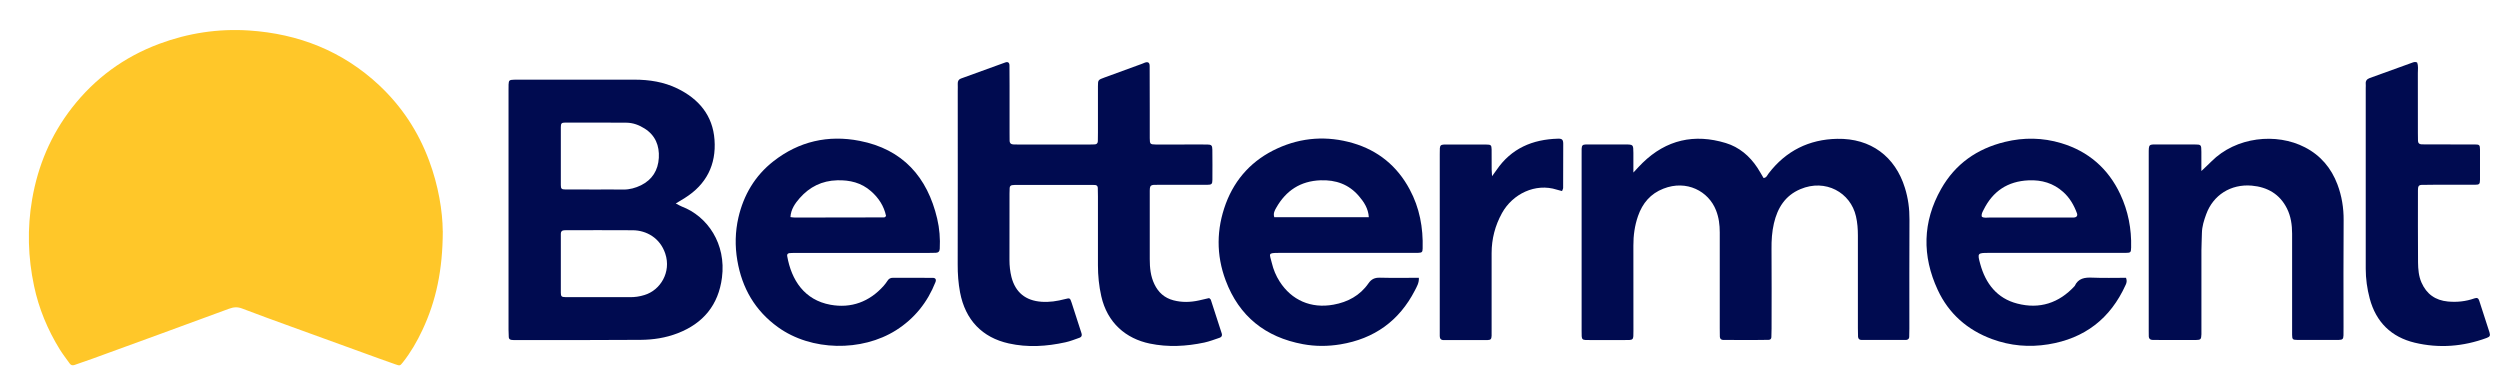 <svg width="51" height="8" viewBox="0 0 51 8" fill="none" xmlns="http://www.w3.org/2000/svg">
<path d="M9.033 4.715C9.031 5.506 8.897 6.138 8.616 6.735C8.507 6.967 8.379 7.189 8.219 7.391C8.162 7.462 8.159 7.465 8.071 7.434C7.836 7.352 7.603 7.267 7.37 7.182C6.896 7.01 6.422 6.838 5.948 6.666C5.612 6.543 5.274 6.423 4.94 6.294C4.844 6.257 4.765 6.264 4.67 6.299C3.745 6.641 2.817 6.978 1.89 7.316C1.767 7.361 1.642 7.402 1.518 7.446C1.478 7.459 1.446 7.45 1.422 7.416C1.354 7.321 1.282 7.228 1.22 7.129C0.972 6.728 0.792 6.295 0.695 5.835C0.571 5.251 0.553 4.663 0.655 4.069C0.774 3.377 1.038 2.752 1.468 2.199C1.937 1.597 2.532 1.161 3.249 0.894C3.84 0.674 4.452 0.581 5.08 0.622C6.091 0.689 6.988 1.041 7.734 1.738C8.195 2.17 8.534 2.685 8.754 3.278C8.943 3.784 9.029 4.307 9.032 4.715H9.033Z" fill="#FFC729"/>
<path d="M24.667 6.081C24.682 6.096 24.698 6.105 24.701 6.116C24.776 6.345 24.85 6.575 24.924 6.804C24.937 6.844 24.922 6.876 24.881 6.89C24.777 6.925 24.674 6.965 24.568 6.988C24.199 7.066 23.827 7.086 23.456 7.009C22.969 6.908 22.588 6.586 22.466 6.042C22.419 5.833 22.398 5.624 22.398 5.41C22.398 4.942 22.398 4.474 22.398 4.005C22.398 3.946 22.397 3.888 22.395 3.83C22.393 3.796 22.373 3.777 22.341 3.774C22.312 3.772 22.282 3.772 22.253 3.772C21.755 3.772 21.257 3.772 20.759 3.772C20.723 3.772 20.686 3.772 20.65 3.777C20.618 3.78 20.599 3.801 20.597 3.834C20.594 3.87 20.594 3.907 20.594 3.944C20.594 4.398 20.595 4.851 20.593 5.305C20.593 5.423 20.606 5.54 20.634 5.653C20.715 5.965 20.922 6.133 21.246 6.156C21.409 6.168 21.567 6.143 21.724 6.102C21.825 6.076 21.828 6.076 21.861 6.175C21.93 6.383 21.996 6.592 22.063 6.8C22.076 6.841 22.066 6.874 22.025 6.889C21.929 6.922 21.833 6.962 21.734 6.983C21.351 7.067 20.965 7.092 20.579 7.006C20.038 6.886 19.692 6.528 19.585 5.964C19.55 5.777 19.536 5.588 19.537 5.396C19.54 4.218 19.538 3.039 19.538 1.861C19.538 1.81 19.541 1.758 19.538 1.707C19.536 1.656 19.556 1.62 19.601 1.603C19.903 1.493 20.205 1.383 20.508 1.274C20.561 1.255 20.592 1.276 20.593 1.333C20.595 1.472 20.595 1.611 20.595 1.75C20.595 2.072 20.595 2.394 20.595 2.716C20.595 2.768 20.595 2.819 20.596 2.87C20.597 2.926 20.63 2.946 20.68 2.947C20.709 2.948 20.739 2.948 20.768 2.948C21.259 2.948 21.749 2.948 22.239 2.948C22.268 2.948 22.298 2.947 22.327 2.946C22.37 2.946 22.395 2.924 22.396 2.881C22.398 2.822 22.398 2.763 22.398 2.705C22.398 2.391 22.397 2.076 22.398 1.761C22.398 1.629 22.401 1.629 22.535 1.58C22.789 1.488 23.043 1.395 23.296 1.302C23.317 1.294 23.336 1.284 23.357 1.277C23.421 1.256 23.453 1.277 23.453 1.347C23.455 1.64 23.455 1.932 23.455 2.226C23.455 2.423 23.453 2.621 23.455 2.819C23.456 2.939 23.463 2.946 23.576 2.948C23.744 2.95 23.912 2.948 24.081 2.948C24.264 2.948 24.447 2.946 24.63 2.948C24.713 2.949 24.731 2.967 24.732 3.053C24.734 3.258 24.735 3.463 24.733 3.668C24.733 3.754 24.716 3.77 24.629 3.77C24.373 3.772 24.117 3.77 23.86 3.77C23.787 3.77 23.714 3.77 23.641 3.77C23.456 3.769 23.454 3.766 23.455 3.945C23.455 4.392 23.455 4.838 23.455 5.285C23.455 5.461 23.471 5.635 23.55 5.798C23.631 5.967 23.756 6.078 23.937 6.126C24.111 6.172 24.284 6.167 24.458 6.129C24.529 6.114 24.599 6.097 24.665 6.081H24.667Z" fill="#000B50"/>
<path d="M13.908 4.213C13.874 4.2 13.844 4.18 13.786 4.151C13.861 4.105 13.918 4.072 13.973 4.037C14.411 3.762 14.613 3.358 14.576 2.852C14.541 2.355 14.255 2.017 13.816 1.804C13.541 1.671 13.246 1.625 12.943 1.625H10.571C10.542 1.625 10.513 1.624 10.483 1.626C10.391 1.629 10.379 1.639 10.375 1.722C10.373 1.758 10.374 1.795 10.374 1.831C10.374 3.463 10.374 5.095 10.374 6.726C10.374 6.777 10.376 6.828 10.379 6.88C10.381 6.913 10.404 6.931 10.436 6.934C10.457 6.937 10.479 6.937 10.502 6.937C11.358 6.937 12.214 6.94 13.07 6.933C13.326 6.931 13.579 6.893 13.822 6.799C14.347 6.597 14.656 6.221 14.728 5.664C14.818 4.974 14.434 4.413 13.908 4.213ZM11.441 2.593C11.441 2.517 11.456 2.501 11.528 2.501C11.945 2.5 12.362 2.5 12.779 2.503C12.914 2.504 13.039 2.551 13.15 2.622C13.369 2.76 13.454 2.97 13.44 3.221C13.425 3.474 13.306 3.666 13.076 3.78C12.964 3.834 12.845 3.868 12.717 3.867C12.534 3.864 12.351 3.866 12.168 3.866C11.957 3.866 11.745 3.867 11.533 3.865C11.457 3.865 11.441 3.85 11.441 3.777C11.44 3.382 11.44 2.987 11.441 2.593ZM13.148 6.018C13.05 6.049 12.95 6.064 12.847 6.062C12.649 6.061 12.453 6.062 12.255 6.062C12.014 6.062 11.773 6.063 11.532 6.061C11.457 6.061 11.441 6.045 11.441 5.973C11.44 5.571 11.44 5.169 11.441 4.768C11.441 4.726 11.461 4.7 11.505 4.698C11.52 4.696 11.535 4.696 11.549 4.696C12.002 4.696 12.455 4.694 12.908 4.697C13.185 4.699 13.465 4.852 13.572 5.175C13.697 5.552 13.472 5.92 13.148 6.018Z" fill="#000B50"/>
<path d="M33.321 3.52C33.408 3.427 33.456 3.373 33.508 3.323C33.993 2.85 34.566 2.723 35.206 2.918C35.479 3.001 35.693 3.182 35.851 3.422C35.895 3.489 35.934 3.56 35.976 3.631C36.036 3.629 36.052 3.574 36.08 3.538C36.432 3.077 36.906 2.843 37.478 2.832C38.164 2.818 38.663 3.194 38.86 3.832C38.926 4.044 38.955 4.258 38.953 4.48C38.948 5.219 38.952 5.958 38.951 6.697C38.951 6.756 38.95 6.815 38.948 6.873C38.947 6.904 38.93 6.926 38.897 6.933C38.89 6.934 38.883 6.935 38.875 6.935C38.575 6.935 38.275 6.935 37.974 6.935C37.934 6.935 37.906 6.912 37.904 6.869C37.902 6.81 37.901 6.751 37.901 6.693C37.901 6.064 37.901 5.434 37.901 4.805C37.901 4.674 37.892 4.544 37.862 4.414C37.752 3.926 37.239 3.642 36.729 3.858C36.415 3.99 36.261 4.244 36.188 4.556C36.148 4.727 36.137 4.903 36.139 5.08C36.143 5.621 36.141 6.163 36.14 6.704C36.14 6.763 36.139 6.822 36.136 6.88C36.134 6.913 36.114 6.933 36.079 6.933C35.984 6.936 35.889 6.936 35.794 6.936C35.581 6.936 35.369 6.936 35.156 6.935C35.115 6.935 35.087 6.914 35.085 6.871C35.083 6.812 35.083 6.753 35.083 6.695C35.083 6.044 35.083 5.392 35.083 4.741C35.083 4.586 35.065 4.438 35.007 4.291C34.855 3.9 34.407 3.663 33.935 3.848C33.671 3.95 33.507 4.145 33.416 4.406C33.348 4.601 33.32 4.802 33.321 5.01C33.323 5.588 33.321 6.167 33.322 6.744C33.322 6.947 33.33 6.937 33.132 6.937C32.905 6.937 32.678 6.937 32.451 6.937C32.258 6.937 32.264 6.949 32.265 6.742C32.265 6.727 32.265 6.713 32.265 6.697C32.265 5.526 32.265 4.355 32.265 3.184C32.265 2.917 32.242 2.948 32.498 2.947C32.717 2.945 32.937 2.945 33.157 2.947C33.319 2.948 33.32 2.949 33.321 3.121C33.322 3.237 33.321 3.353 33.321 3.52Z" fill="#000B50"/>
<path d="M43.254 3.963C43.008 3.438 42.602 3.086 42.048 2.92C41.671 2.807 41.286 2.8 40.899 2.895C40.33 3.034 39.888 3.344 39.599 3.854C39.218 4.526 39.208 5.222 39.53 5.915C39.755 6.399 40.134 6.732 40.639 6.918C41.011 7.055 41.393 7.088 41.783 7.025C42.527 6.905 43.052 6.499 43.362 5.814C43.381 5.774 43.396 5.732 43.371 5.667C43.137 5.667 42.91 5.674 42.684 5.664C42.528 5.657 42.396 5.676 42.324 5.834C42.003 6.184 41.607 6.311 41.152 6.193C40.739 6.087 40.506 5.784 40.397 5.386C40.335 5.162 40.343 5.159 40.571 5.159C41.442 5.159 42.313 5.159 43.184 5.159C43.242 5.159 43.301 5.16 43.36 5.159C43.467 5.157 43.472 5.151 43.475 5.049C43.485 4.67 43.415 4.306 43.254 3.963V3.963ZM42.309 4.437C42.272 4.439 42.235 4.438 42.199 4.438C41.659 4.438 41.119 4.438 40.579 4.438C40.529 4.438 40.477 4.451 40.43 4.422C40.414 4.368 40.444 4.324 40.466 4.279C40.654 3.9 40.956 3.698 41.383 3.679C41.651 3.667 41.888 3.736 42.088 3.915C42.222 4.034 42.309 4.185 42.37 4.351C42.388 4.401 42.362 4.434 42.309 4.437Z" fill="#000B50"/>
<path d="M28.757 3.863C28.503 3.388 28.113 3.069 27.598 2.919C27.076 2.767 26.554 2.8 26.056 3.029C25.555 3.259 25.201 3.636 25.007 4.153C24.814 4.674 24.809 5.201 25.003 5.719C25.277 6.452 25.814 6.879 26.58 7.021C26.834 7.068 27.089 7.067 27.344 7.025C28.035 6.911 28.543 6.546 28.863 5.926C28.901 5.85 28.951 5.773 28.945 5.667C28.677 5.667 28.415 5.672 28.153 5.665C28.047 5.662 27.977 5.692 27.916 5.781C27.744 6.029 27.493 6.163 27.204 6.215C26.742 6.3 26.347 6.121 26.106 5.745C26.03 5.627 25.977 5.499 25.945 5.364C25.901 5.175 25.849 5.158 26.096 5.159C26.982 5.16 27.868 5.159 28.754 5.159C28.812 5.159 28.871 5.16 28.93 5.158C29.008 5.155 29.02 5.144 29.022 5.069C29.034 4.645 28.96 4.239 28.757 3.863ZM25.995 4.431C25.97 4.352 26.004 4.293 26.036 4.237C26.235 3.887 26.529 3.693 26.939 3.678C27.252 3.667 27.516 3.76 27.721 3.999C27.825 4.12 27.913 4.253 27.924 4.431H25.995Z" fill="#000B50"/>
<path d="M19.119 4.462C18.919 3.611 18.415 3.044 17.535 2.873C16.894 2.748 16.299 2.883 15.779 3.289C15.401 3.584 15.169 3.979 15.063 4.44C14.998 4.725 14.991 5.017 15.041 5.311C15.137 5.879 15.404 6.339 15.873 6.676C16.551 7.164 17.579 7.179 18.279 6.737C18.656 6.498 18.921 6.167 19.084 5.754C19.104 5.7 19.084 5.668 19.027 5.668C18.756 5.667 18.485 5.668 18.215 5.667C18.166 5.667 18.132 5.685 18.106 5.726C18.082 5.763 18.056 5.798 18.027 5.831C17.736 6.158 17.362 6.294 16.941 6.217C16.413 6.121 16.145 5.719 16.058 5.22C16.052 5.186 16.076 5.165 16.108 5.163C16.159 5.159 16.21 5.16 16.261 5.16C16.708 5.16 17.154 5.16 17.6 5.16C18.047 5.16 18.478 5.16 18.918 5.16C18.976 5.16 19.035 5.16 19.093 5.157C19.144 5.155 19.169 5.126 19.171 5.074C19.182 4.868 19.166 4.661 19.119 4.463V4.462ZM18.055 4.429C18.05 4.432 18.041 4.435 18.035 4.435C17.429 4.436 16.824 4.438 16.218 4.438C16.19 4.438 16.161 4.433 16.125 4.429C16.134 4.27 16.219 4.15 16.314 4.041C16.515 3.813 16.767 3.686 17.079 3.678C17.338 3.671 17.571 3.727 17.768 3.9C17.925 4.037 18.033 4.204 18.075 4.404C18.064 4.418 18.061 4.425 18.055 4.429Z" fill="#000B50"/>
<path d="M44.908 3.489C44.997 3.404 45.055 3.352 45.11 3.296C45.615 2.788 46.44 2.704 47.022 3.006C47.343 3.172 47.559 3.431 47.684 3.763C47.772 3.997 47.812 4.241 47.81 4.494C47.804 5.218 47.808 5.943 47.808 6.667C47.808 6.726 47.809 6.784 47.807 6.842C47.804 6.916 47.788 6.932 47.715 6.934C47.642 6.936 47.569 6.935 47.496 6.935C47.283 6.935 47.071 6.936 46.859 6.934C46.772 6.934 46.76 6.922 46.759 6.83C46.757 6.603 46.759 6.377 46.759 6.149C46.759 5.688 46.759 5.227 46.759 4.766C46.759 4.588 46.734 4.414 46.655 4.255C46.509 3.96 46.255 3.815 45.936 3.787C45.506 3.75 45.147 3.982 45.006 4.372C44.961 4.496 44.921 4.62 44.919 4.754C44.918 4.871 44.909 4.988 44.909 5.105C44.907 5.625 44.909 6.145 44.909 6.664C44.909 6.715 44.91 6.767 44.909 6.818C44.905 6.922 44.896 6.934 44.797 6.936C44.621 6.938 44.446 6.936 44.27 6.936C44.152 6.936 44.036 6.936 43.918 6.935C43.867 6.935 43.836 6.911 43.835 6.857C43.834 6.82 43.834 6.784 43.834 6.747C43.834 5.547 43.834 4.347 43.834 3.146C43.834 2.932 43.829 2.946 44.04 2.947C44.281 2.947 44.523 2.946 44.765 2.947C44.905 2.948 44.907 2.95 44.908 3.099C44.91 3.215 44.908 3.332 44.908 3.488V3.489Z" fill="#000B50"/>
<path d="M49.31 1.278C49.337 1.347 49.324 1.421 49.324 1.492C49.326 1.902 49.324 2.312 49.325 2.721C49.325 2.772 49.326 2.823 49.327 2.874C49.328 2.918 49.353 2.942 49.394 2.944C49.453 2.947 49.511 2.946 49.569 2.946C49.876 2.946 50.184 2.946 50.491 2.947C50.58 2.947 50.591 2.958 50.592 3.051C50.594 3.256 50.594 3.46 50.592 3.665C50.591 3.756 50.579 3.768 50.491 3.769C50.213 3.77 49.934 3.769 49.657 3.769C49.569 3.769 49.482 3.769 49.394 3.772C49.353 3.773 49.329 3.798 49.328 3.842C49.328 3.856 49.326 3.871 49.326 3.885C49.326 4.375 49.324 4.865 49.328 5.356C49.33 5.494 49.341 5.633 49.398 5.763C49.502 6 49.682 6.127 49.938 6.151C50.122 6.168 50.304 6.149 50.478 6.087C50.534 6.067 50.56 6.084 50.576 6.133C50.646 6.349 50.716 6.563 50.785 6.779C50.806 6.848 50.794 6.869 50.728 6.894C50.248 7.071 49.756 7.109 49.261 6.991C48.782 6.876 48.471 6.572 48.342 6.089C48.289 5.889 48.261 5.688 48.261 5.483C48.262 4.254 48.261 3.025 48.261 1.796C48.261 1.767 48.264 1.738 48.261 1.709C48.256 1.648 48.286 1.613 48.34 1.593C48.635 1.486 48.93 1.379 49.225 1.273C49.253 1.263 49.282 1.261 49.311 1.276L49.31 1.278Z" fill="#000B50"/>
<path d="M30.436 3.597C30.486 3.528 30.508 3.5 30.528 3.47C30.829 3.027 31.263 2.843 31.784 2.829C31.866 2.827 31.889 2.849 31.89 2.932C31.891 3.232 31.89 3.531 31.888 3.832C31.888 3.852 31.875 3.872 31.866 3.898C31.828 3.888 31.793 3.88 31.759 3.869C31.323 3.729 30.858 3.955 30.641 4.346C30.5 4.601 30.429 4.874 30.429 5.164C30.427 5.677 30.429 6.189 30.429 6.701C30.429 6.969 30.454 6.936 30.198 6.938C29.948 6.939 29.7 6.938 29.451 6.938C29.396 6.938 29.371 6.909 29.371 6.857C29.371 6.82 29.371 6.784 29.371 6.747C29.371 5.547 29.371 4.347 29.371 3.147C29.371 2.933 29.362 2.948 29.576 2.948C29.825 2.948 30.073 2.947 30.322 2.949C30.414 2.949 30.427 2.961 30.429 3.047C30.431 3.186 30.429 3.325 30.43 3.464C30.43 3.491 30.434 3.52 30.438 3.598L30.436 3.597Z" fill="#000B50"/>
</svg>
